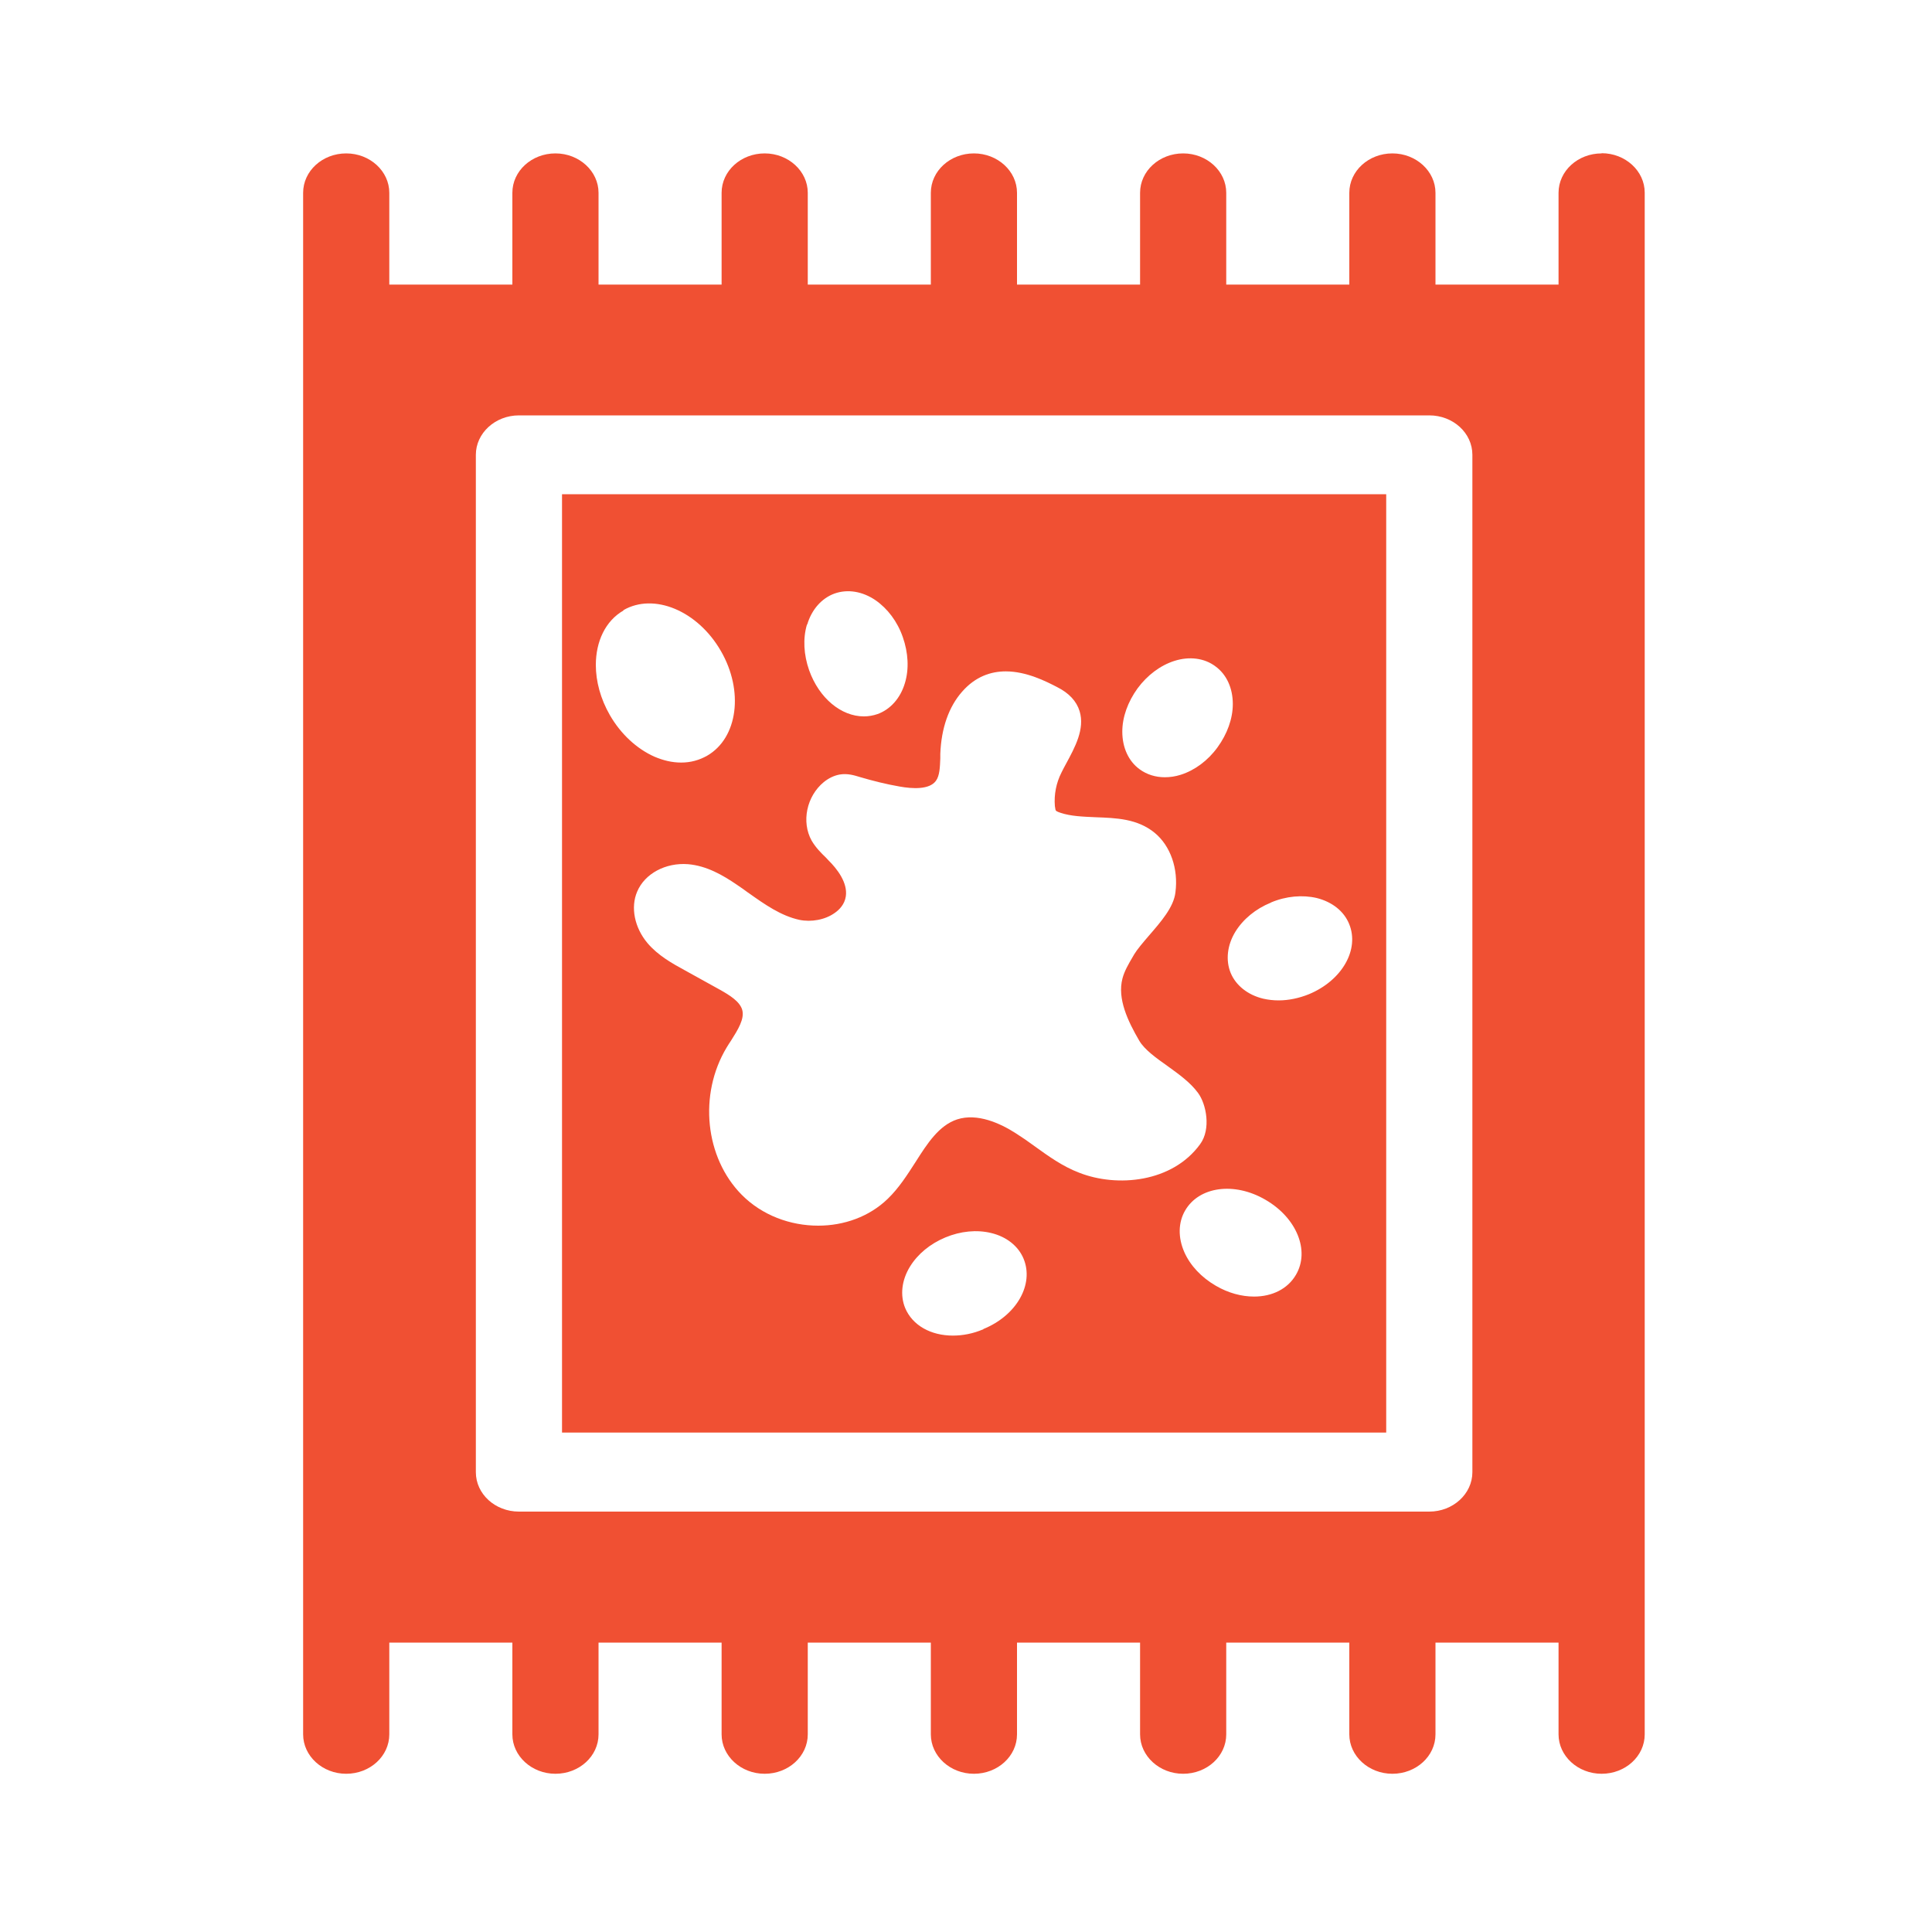<?xml version="1.0" encoding="UTF-8"?>
<svg id="Layer_1" data-name="Layer 1" xmlns="http://www.w3.org/2000/svg" viewBox="0 0 100 100">
  <defs>
    <style>
      .cls-1 {
        fill: #f05033;
        stroke-width: 0px;
      }
    </style>
  </defs>
  <path class="cls-1" d="m82.9,7.94c-1.23,0-2.23.91-2.23,2.04v4.75h-6.37v-4.75c0-1.12-1-2.04-2.23-2.04s-2.23.91-2.23,2.04v4.75h-6.37v-4.75c0-1.12-1-2.04-2.23-2.04s-2.23.91-2.23,2.04v4.75h-6.37v-4.75c0-1.12-1-2.04-2.23-2.04s-2.23.91-2.23,2.04v4.75h-6.37v-4.75c0-1.12-1-2.04-2.23-2.04s-2.23.91-2.23,2.04v4.75h-6.37v-4.75c0-1.12-1-2.04-2.23-2.04s-2.23.91-2.23,2.04v4.75h-6.37v-4.75c0-1.12-1-2.04-2.23-2.04s-2.23.91-2.23,2.04v79.79c0,1.12,1,2.04,2.23,2.04s2.23-.91,2.23-2.04v-4.75h6.37v4.75c0,1.12,1,2.04,2.23,2.04s2.23-.91,2.23-2.04v-4.75h6.37v4.75c0,1.12,1,2.04,2.23,2.04s2.23-.91,2.23-2.04v-4.75h6.37v4.75c0,1.12,1,2.04,2.23,2.04s2.23-.91,2.23-2.04v-4.75h6.37v4.75c0,1.12,1,2.04,2.23,2.04s2.23-.91,2.23-2.04v-4.75h6.37v4.75c0,1.12,1,2.04,2.23,2.04s2.23-.91,2.23-2.04v-4.75h6.37v4.75c0,1.12,1,2.04,2.23,2.04s2.23-.91,2.23-2.04V9.97c0-1.12-1-2.04-2.23-2.04Zm-6.69,34.74v33.52c0,1.12-1,2.04-2.23,2.04H26.86c-1.23,0-2.23-.91-2.23-2.04V23.54c0-1.12,1-2.04,2.23-2.04h47.12c1.23,0,2.23.91,2.23,2.04v19.13Z"/>
  <path class="cls-1" d="m29.09,42.67v31.48h42.66V25.58H29.09v17.1Zm21.81,26.13c-.53.23-1.07.33-1.58.33-1.13,0-2.09-.52-2.47-1.43-.27-.66-.18-1.44.25-2.14.4-.65,1.04-1.18,1.83-1.51s1.63-.41,2.37-.23c.8.19,1.41.68,1.68,1.33.55,1.33-.36,2.94-2.08,3.64Zm16.18-2.82c-.43.74-1.24,1.13-2.17,1.13-.64,0-1.33-.18-1.98-.56-.74-.43-1.32-1.04-1.63-1.74-.33-.75-.32-1.53.04-2.15.72-1.25,2.55-1.5,4.16-.56,1.61.93,2.31,2.63,1.58,3.88Zm-1.29-19.27c.78-.33,1.63-.4,2.36-.23.8.2,1.41.68,1.68,1.34.55,1.33-.37,2.93-2.08,3.64-.52.21-1.06.32-1.57.32-.27,0-.54-.03-.8-.09-.79-.19-1.41-.68-1.68-1.33-.27-.66-.18-1.44.24-2.13.4-.65,1.05-1.19,1.84-1.51Zm-6.91-11.08c.5-.68,1.18-1.19,1.9-1.42.78-.25,1.56-.15,2.13.28.58.42.9,1.13.9,1.95,0,.76-.29,1.55-.79,2.24-.5.69-1.18,1.19-1.9,1.42-.28.09-.56.13-.83.13-.48,0-.93-.14-1.3-.41-.58-.42-.9-1.13-.9-1.95,0-.76.29-1.55.79-2.24Zm-17.1-3.3c.23-.78.75-1.37,1.42-1.61.68-.24,1.45-.11,2.12.35.62.43,1.13,1.1,1.41,1.91.28.8.33,1.64.11,2.37-.23.78-.75,1.37-1.42,1.61-.23.08-.47.12-.71.12-1.16,0-2.31-.93-2.83-2.39-.28-.8-.33-1.64-.11-2.37Zm-3.06,13.87c.87.62,1.7,1.2,2.65,1.41.62.13,1.34,0,1.84-.36.23-.16.51-.44.57-.86.1-.7-.44-1.41-.91-1.87l-.12-.13c-.25-.24-.53-.52-.74-.88-.54-.97-.26-2.3.63-3.03.26-.21.54-.34.82-.39.4-.07.76.04,1.05.13.68.2,1.36.37,2.05.49.67.12,1.54.17,1.88-.29.2-.27.21-.71.23-1.17v-.23c.05-1.33.44-2.44,1.13-3.22.69-.79,1.5-1.05,2.26-1.05,1.07,0,2.09.52,2.65.81.62.31,1.01.73,1.17,1.25.28.92-.24,1.87-.7,2.72-.08.15-.17.31-.24.46-.27.53-.39,1.14-.34,1.73.02.17.04.22.05.23,0,.01.05.06.24.12.54.18,1.16.2,1.82.23,1.06.04,2.16.07,3.06.81.81.67,1.23,1.85,1.07,3.08-.09.77-.75,1.52-1.39,2.26-.3.35-.59.69-.74.94l-.07.12c-.23.39-.44.75-.54,1.13-.28,1.05.28,2.22.87,3.23.27.46.87.89,1.45,1.3.58.42,1.19.85,1.59,1.4.43.58.68,1.87.11,2.65-1.44,1.99-4.3,2.25-6.26,1.48-.87-.33-1.61-.87-2.32-1.38-.31-.23-.63-.45-.96-.66-.81-.52-1.99-1.06-3.04-.72-.94.31-1.54,1.24-2.16,2.22-.42.65-.85,1.33-1.43,1.89-.96.93-2.27,1.39-3.6,1.39-1.44,0-2.9-.53-3.96-1.6-1.9-1.92-2.24-5.19-.78-7.62.07-.12.15-.24.23-.36.36-.57.7-1.12.58-1.58-.12-.44-.65-.77-1.19-1.07l-1.77-.98c-.66-.36-1.4-.77-1.95-1.42-.67-.8-.88-1.85-.53-2.66.39-.93,1.47-1.51,2.63-1.42.97.08,1.82.58,2.51,1.05.21.14.41.28.61.43Zm-6.45-14.62c1.58-.91,3.84.03,5.04,2.11,1.2,2.07.88,4.5-.7,5.42-.42.24-.87.36-1.35.36s-.93-.11-1.4-.31c-.91-.41-1.73-1.17-2.29-2.14-.49-.85-.73-1.76-.73-2.6,0-1.21.49-2.28,1.43-2.82Z"/>
</svg>